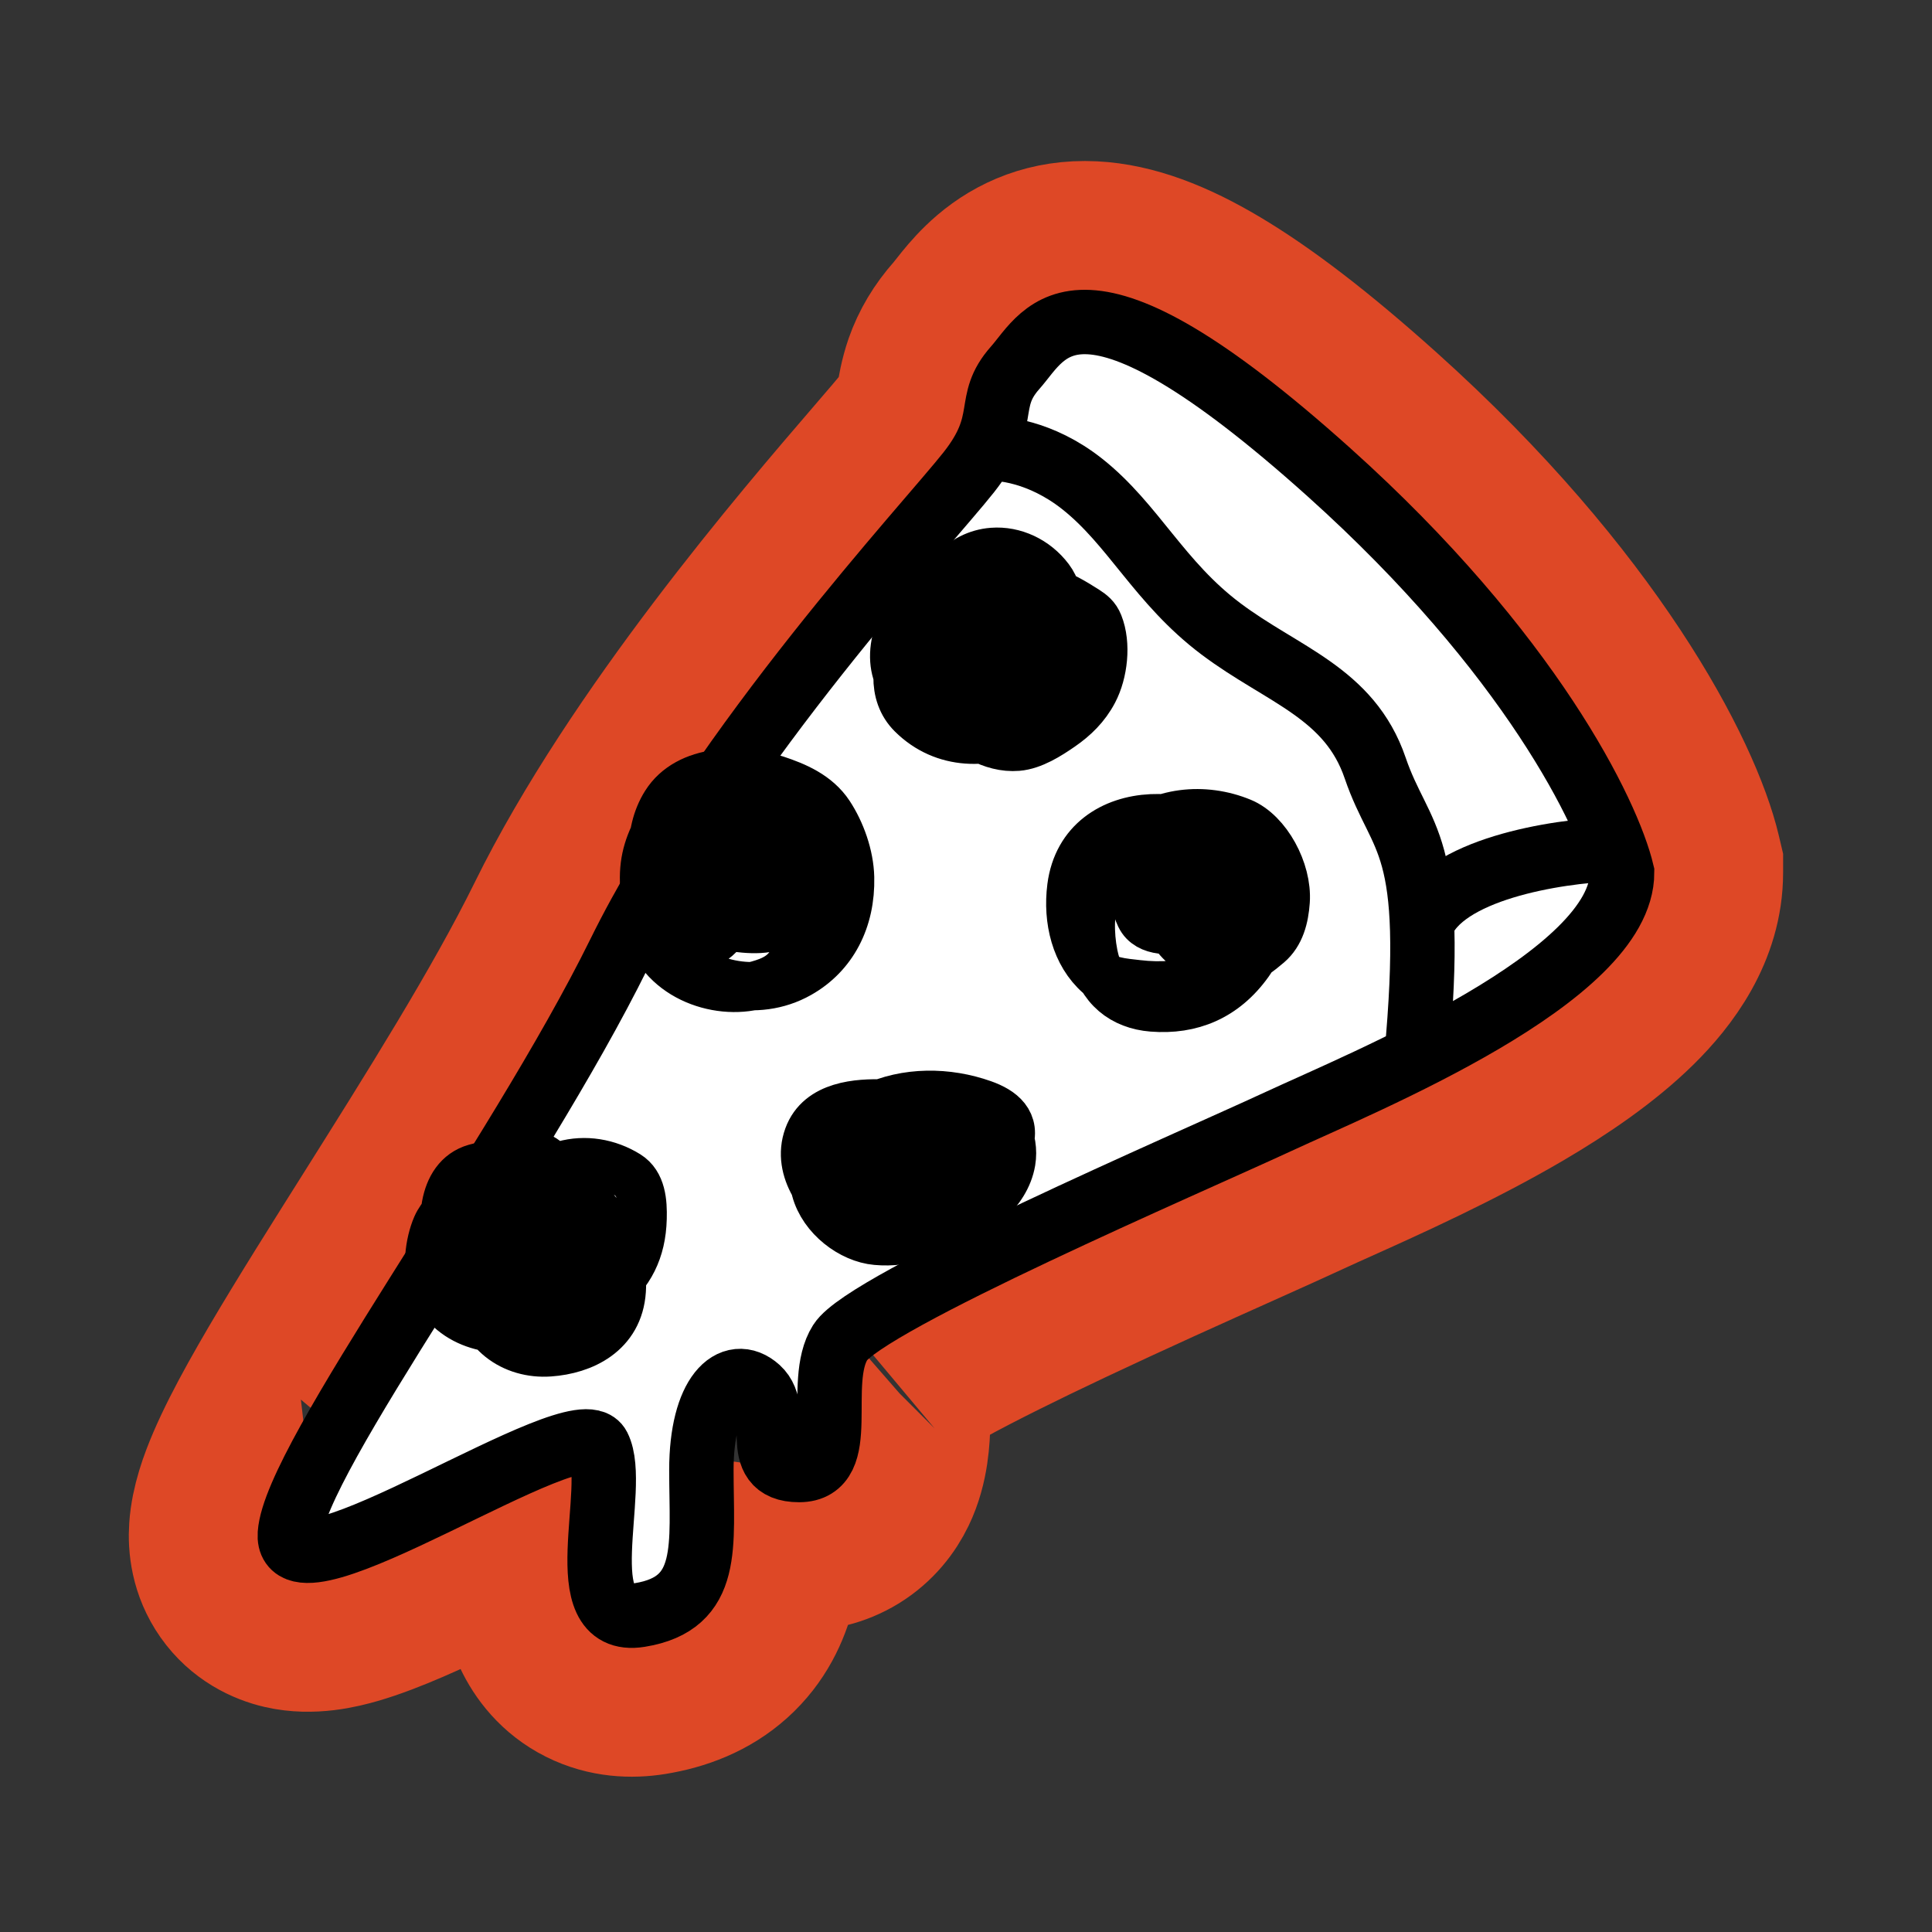 <svg width="60" height="60" viewBox="0 0 60 60" fill="none" xmlns="http://www.w3.org/2000/svg">
<rect x="0" y="0" width="60" height="60" fill="#333333" stroke="none"/>
<path d="M52.876 27.096V26.805L52.809 26.521C52.23 24.072 49.447 18.645 42.941 12.805C40.919 10.99 39.257 9.726 37.859 8.894C36.486 8.076 35.193 7.569 33.949 7.507C32.567 7.437 31.502 7.925 30.731 8.582C30.387 8.875 30.129 9.177 29.96 9.384C29.841 9.531 29.785 9.603 29.748 9.65C29.713 9.696 29.695 9.719 29.655 9.764C29.215 10.26 28.912 10.775 28.717 11.33C28.568 11.758 28.5 12.187 28.471 12.369C28.467 12.392 28.464 12.41 28.462 12.425C28.432 12.6 28.418 12.643 28.401 12.687C28.382 12.733 28.321 12.869 28.125 13.117C27.952 13.337 27.626 13.716 27.186 14.227C24.95 16.825 19.783 22.83 16.983 28.514C15.603 31.315 13.486 34.676 11.486 37.854C11.275 38.188 11.066 38.521 10.859 38.85C9.795 40.544 8.786 42.17 8.031 43.531C7.654 44.211 7.315 44.87 7.059 45.468C6.828 46.006 6.558 46.729 6.508 47.464C6.473 47.976 6.542 48.716 7.03 49.412C7.533 50.129 8.235 50.449 8.78 50.575C9.69 50.785 10.579 50.556 11.034 50.425C12.116 50.114 13.455 49.483 14.58 48.941C14.814 48.828 15.042 48.717 15.263 48.61C15.562 48.465 15.85 48.326 16.124 48.194C16.108 48.803 16.123 49.82 16.546 50.727C16.812 51.296 17.285 51.926 18.072 52.321C18.841 52.707 19.626 52.727 20.262 52.625C21.149 52.482 22.042 52.153 22.78 51.488C23.529 50.814 23.9 49.993 24.085 49.262C24.184 48.873 24.236 48.482 24.265 48.116C24.456 48.142 24.642 48.153 24.817 48.153C25.373 48.153 26.009 48.032 26.61 47.662C27.215 47.288 27.598 46.776 27.828 46.3C28.223 45.484 28.245 44.599 28.255 44.203C28.261 43.931 28.261 43.742 28.261 43.587C28.26 43.409 28.26 43.274 28.27 43.106C28.532 42.934 28.901 42.716 29.374 42.456C30.405 41.891 31.769 41.218 33.233 40.526C35.144 39.624 37.045 38.77 38.563 38.09C39.434 37.699 40.179 37.364 40.726 37.11C40.958 37.002 41.248 36.872 41.581 36.722C43.028 36.072 45.299 35.05 47.31 33.868C48.551 33.138 49.836 32.267 50.84 31.278C51.782 30.35 52.876 28.926 52.876 27.096ZM16.24 45.729C16.24 45.729 16.241 45.735 16.242 45.747C16.24 45.736 16.24 45.729 16.24 45.729ZM26.378 44.605C26.378 44.605 26.378 44.604 26.378 44.601L26.378 44.605ZM9.445 45.668C9.446 45.668 9.455 45.666 9.471 45.665C9.453 45.668 9.445 45.669 9.445 45.668ZM23.238 44.376C23.238 44.376 23.238 44.373 23.239 44.368C23.238 44.373 23.238 44.376 23.238 44.376ZM27.975 43.317C27.976 43.316 27.977 43.315 27.978 43.314C27.962 43.33 27.959 43.331 27.975 43.317Z" stroke="#DE4826" stroke-width="5"/>
<path d="M41.27 14.665C47.532 20.286 49.95 25.294 50.376 27.096C50.376 30.339 42.389 33.582 39.673 34.843C36.957 36.104 26.893 40.428 26.095 41.689C25.296 42.95 26.414 45.653 24.817 45.653C23.219 45.653 24.338 43.851 23.539 43.13C22.74 42.41 21.782 43.31 21.782 45.653C21.782 47.995 22.101 49.796 19.865 50.156C17.628 50.517 19.226 46.193 18.587 44.932C17.948 43.671 8.842 49.976 9.002 47.634C9.162 45.292 16.031 36.104 19.226 29.618C22.421 23.133 28.81 16.287 30.088 14.665C31.366 13.044 30.568 12.503 31.526 11.422C32.484 10.341 33.443 7.639 41.27 14.665Z" fill="white" stroke="black" stroke-width="2"/>
<path d="M30.568 13.944C31.047 13.884 32.325 14.017 33.603 15.025C35.2 16.287 35.999 18.088 37.916 19.529C39.833 20.971 41.91 21.511 42.708 23.853C43.507 26.195 44.625 26.015 43.986 32.861" stroke="black" stroke-width="2"/>
<path d="M50.056 26.375C48.352 26.435 44.785 26.988 44.146 28.717" stroke="black" stroke-width="2"/>
<path d="M30.447 20.242C30.284 20.267 29.963 20.347 29.848 20.14C29.734 19.933 29.783 19.881 30.07 19.893C30.308 19.902 30.854 20.044 30.854 20.42C30.854 20.781 30.33 21.047 30.085 21.098C29.855 21.146 29.37 21.115 29.28 20.792C29.159 20.357 29.395 19.89 29.748 19.731C30.315 19.475 31.315 19.615 31.715 20.191C32.013 20.622 31.947 21.191 31.536 21.464C31.024 21.803 30.319 22.009 29.748 21.742C29.298 21.532 28.771 21.038 28.827 20.429C28.926 19.36 30.252 19.221 30.953 19.255C31.762 19.294 33.244 19.489 33.334 20.69C33.403 21.603 32.488 22.241 31.86 22.562C30.696 23.157 29.313 23.168 28.322 22.187C27.667 21.54 27.822 20.535 28.198 19.759C28.722 18.682 29.882 18.569 30.847 18.741C31.623 18.88 32.536 19.35 32.683 20.324C32.8 21.103 32.628 21.747 32.021 22.182C31.173 22.791 30.084 22.639 29.2 22.216C28.294 21.782 27.546 21.091 27.831 19.876C28.11 18.688 28.934 18.058 30.027 18.035C30.84 18.018 31.761 18.07 32.55 18.335C32.955 18.472 33.349 18.702 33.717 18.937C33.902 19.056 34.036 19.16 34.124 19.379C34.375 20.006 34.269 20.897 33.965 21.475C33.719 21.944 33.364 22.286 32.957 22.567C32.565 22.839 32.069 23.153 31.599 23.191C30.802 23.257 30.012 22.747 29.461 22.142C28.758 21.369 28.565 20.068 28.875 19.033C29.174 18.034 29.859 17.213 30.824 17.139C31.489 17.087 32.163 17.401 32.592 17.97C32.986 18.49 33.008 19.442 32.846 20.066C32.67 20.746 31.944 21.297 31.393 21.529C30.614 21.857 28.923 22.062 28.455 21.007" stroke="black" stroke-width="1.5" stroke-linecap="round"/>
<path d="M36.274 26.819C36.392 26.965 36.589 27.128 36.777 27.046C36.907 26.989 37.105 26.845 37.038 26.637C36.961 26.398 36.685 26.372 36.503 26.436C36.176 26.551 36.098 27.038 36.098 27.369C36.098 28.228 37.277 28.157 37.552 27.562C37.755 27.12 37.491 26.58 37.154 26.331C36.683 25.983 36.074 26.055 35.65 26.462C35.13 26.96 35.101 27.821 35.406 28.458C35.656 28.98 36.428 28.919 36.857 28.802C37.61 28.596 38.326 27.972 38.143 27.003C37.984 26.165 37.129 25.679 36.427 25.699C36.005 25.71 35.653 25.807 35.293 26.064C34.845 26.385 34.279 26.782 33.988 27.304C33.55 28.088 33.397 29.352 33.993 30.101C34.299 30.486 34.909 30.512 35.328 30.563C36.058 30.651 36.798 30.589 37.509 30.39C38.189 30.2 38.831 29.798 39.388 29.321C39.763 28.999 39.892 28.507 39.928 27.988C39.993 27.043 39.352 25.86 38.558 25.531C37.401 25.053 36.001 25.172 35.022 26.07C34.043 26.967 33.695 28.288 33.965 29.65C34.171 30.689 34.88 31.217 35.786 31.289C36.993 31.385 38.027 30.961 38.786 29.899C39.379 29.07 39.339 27.762 38.842 26.898C37.694 24.905 33.635 24.711 33.271 27.551C33.141 28.568 33.397 29.632 34.136 30.279C34.487 30.586 34.978 30.796 35.421 30.796C35.962 30.796 36.629 30.72 37.119 30.45C37.962 29.984 38.73 29.125 38.718 28.01C38.712 27.404 38.522 26.85 38.145 26.41C37.977 26.214 37.718 26.227 37.491 26.229C36.664 26.237 36.203 27.091 36.168 27.942C36.124 29.023 36.953 29.692 37.803 29.809C38.188 29.861 38.671 29.712 38.729 29.224C38.734 29.178 38.793 28.556 38.673 28.759" stroke="black" stroke-width="1.5" stroke-linecap="round"/>
<path d="M28.883 35.637C28.734 35.023 27.279 35.199 27.026 35.598C26.929 35.751 26.999 36.043 27.127 36.148C27.679 36.599 28.605 36.461 29.207 36.199C29.424 36.105 29.785 35.994 29.74 35.663C29.708 35.427 29.585 35.31 29.381 35.269C28.778 35.145 28.069 35.134 27.484 35.365C27.37 35.41 27 35.509 26.981 35.7C26.937 36.157 27.613 36.596 27.932 36.707C28.481 36.897 29.047 36.807 29.479 36.358C29.733 36.093 29.966 35.676 29.851 35.272C29.401 33.693 27.175 34.875 26.594 35.728C26.242 36.245 26.405 36.883 26.875 37.231C27.534 37.719 28.471 37.544 29.177 37.291C29.981 37.003 30.978 36.498 31.32 35.564C31.584 34.84 31.089 34.485 30.532 34.287C29.426 33.894 28.14 33.881 27.067 34.395C26.111 34.852 24.96 35.583 25.326 36.948C25.558 37.811 26.441 38.467 27.218 38.536C28.163 38.621 29.09 38.311 29.718 37.472C30.119 36.937 30.37 36.087 30.032 35.439C29.556 34.528 28.315 34.297 27.459 34.27C26.652 34.245 25.452 34.316 25.095 35.297C24.715 36.34 25.55 37.374 26.279 37.847C27.259 38.483 28.465 38.624 29.514 38.108C30.26 37.741 31.241 37.057 31.408 36.074C31.524 35.386 31.163 34.625 30.535 34.455C30.032 34.318 29.514 34.206 28.996 34.262C28.648 34.299 28.088 34.427 27.841 34.73C27.437 35.224 27.892 35.856 28.254 36.142C28.89 36.645 30.072 37.077 30.819 36.656C31.052 36.524 31.096 36.187 31.053 35.921C31.001 35.598 30.742 35.774 30.512 35.791" stroke="black" stroke-width="1.5" stroke-linecap="round"/>
<path d="M21.831 25.59C21.493 26.401 22.535 26.866 22.681 25.947C22.823 25.06 21.68 24.932 21.65 25.868C21.633 26.419 21.804 26.655 22.264 26.815C22.637 26.945 23.086 26.811 23.345 26.475C23.616 26.124 23.613 25.553 23.27 25.232C22.795 24.788 21.883 25.09 21.454 25.471C20.85 26.007 21.104 27.047 21.605 27.55C22.139 28.087 22.622 28.217 23.323 28.066C23.862 27.95 24.042 27.268 23.977 26.739C23.877 25.927 23.444 25.38 22.712 25.315C21.881 25.24 20.863 25.89 20.554 26.781C20.418 27.171 20.369 27.777 20.549 28.165C20.715 28.525 21.028 29.017 21.356 29.209C21.905 29.53 22.353 29.137 22.623 28.628C23.068 27.793 23.369 26.5 22.867 25.596C22.433 24.811 21.744 24.858 21.117 25.374C20.724 25.698 20.442 26.264 20.234 26.747C19.961 27.381 19.959 28.001 20.106 28.693C20.447 30.297 22.256 30.946 23.547 30.582C23.991 30.457 24.395 30.279 24.625 29.799C24.872 29.287 24.851 28.568 24.799 28.006C24.682 26.735 23.887 25.484 22.862 24.954C22.033 24.526 20.964 24.724 20.468 25.624C20.12 26.255 19.962 26.777 20.008 27.516C20.053 28.234 20.242 29.018 20.74 29.51C21.823 30.579 23.494 30.995 24.819 30.247C25.867 29.657 26.432 28.567 26.401 27.252C26.385 26.569 26.119 25.829 25.76 25.284C25.368 24.689 24.708 24.411 24.097 24.209C23.058 23.864 21.37 23.842 20.667 24.963C20.101 25.864 20.141 27.22 20.876 27.967C21.329 28.427 21.853 28.673 22.455 28.755C22.986 28.828 23.727 28.963 24.238 28.684C25.083 28.225 25.303 27.222 25.106 26.242C24.888 25.161 24.15 24.355 23.169 24.24C23.029 24.223 22.254 24.246 22.42 24.62" stroke="black" stroke-width="1.5" stroke-linecap="round"/>
<path d="M16.939 38.255C16.736 38.328 16.434 38.7 16.648 38.942C16.785 39.097 16.982 38.827 17.02 38.703C17.11 38.41 16.899 37.837 16.628 37.753C16.235 37.633 15.997 37.994 15.969 38.383C15.882 39.587 17.831 39.896 17.8 38.868C17.773 38.001 16.897 37.284 16.205 37.163C15.802 37.093 15.491 37.09 15.227 37.47C14.862 37.994 15.028 38.744 15.27 39.285C15.698 40.242 16.828 40.664 17.729 40.326C18.691 39.964 18.235 38.709 17.82 38.057C17.407 37.408 16.358 36.912 15.697 37.396C15.422 37.597 15.282 37.962 15.272 38.323C15.253 38.993 15.417 39.4 15.855 39.852C16.223 40.231 16.577 40.373 17.065 40.439C17.675 40.522 18.308 40.578 18.871 40.258C19.717 39.776 19.193 38.573 18.78 37.96C17.93 36.698 16.145 35.88 14.764 36.273C13.68 36.581 13.665 38.121 13.977 39.095C14.12 39.544 14.267 39.87 14.646 40.105C15.247 40.477 15.899 40.589 16.577 40.53C17.148 40.481 17.783 40.275 18.207 39.818C18.598 39.397 18.396 38.516 18.212 38.037C18.042 37.593 17.686 37.074 17.271 36.888C16.743 36.651 15.927 36.576 15.37 36.746C14.77 36.93 13.848 37.413 13.554 38.085C13.333 38.593 13.217 39.448 13.469 39.968C14.085 41.24 15.454 41.423 16.613 41.177C17.39 41.012 18.197 40.654 18.841 40.13C19.559 39.547 19.931 38.844 19.957 37.841C19.971 37.328 19.927 36.758 19.49 36.485C18.887 36.11 18.169 35.992 17.503 36.179C16.623 36.426 16.011 36.801 15.476 37.631C15.022 38.335 14.717 39.162 14.787 40.042C14.893 41.38 15.941 42.078 17.063 41.999C18.098 41.927 19.221 41.406 19.309 40.082C19.387 38.9 18.794 37.597 17.684 37.399C16.305 37.152 14.57 37.861 14.183 39.526C14.025 40.206 14.277 41.087 14.978 41.06C15.4 41.044 15.752 40.88 16.097 40.607C16.623 40.19 17.252 39.652 17.515 38.964C17.9 37.961 17.77 36.579 16.869 35.98C16.669 35.847 15.989 35.591 15.989 36.06" stroke="black" stroke-width="1.5" stroke-linecap="round"/>
</svg>
